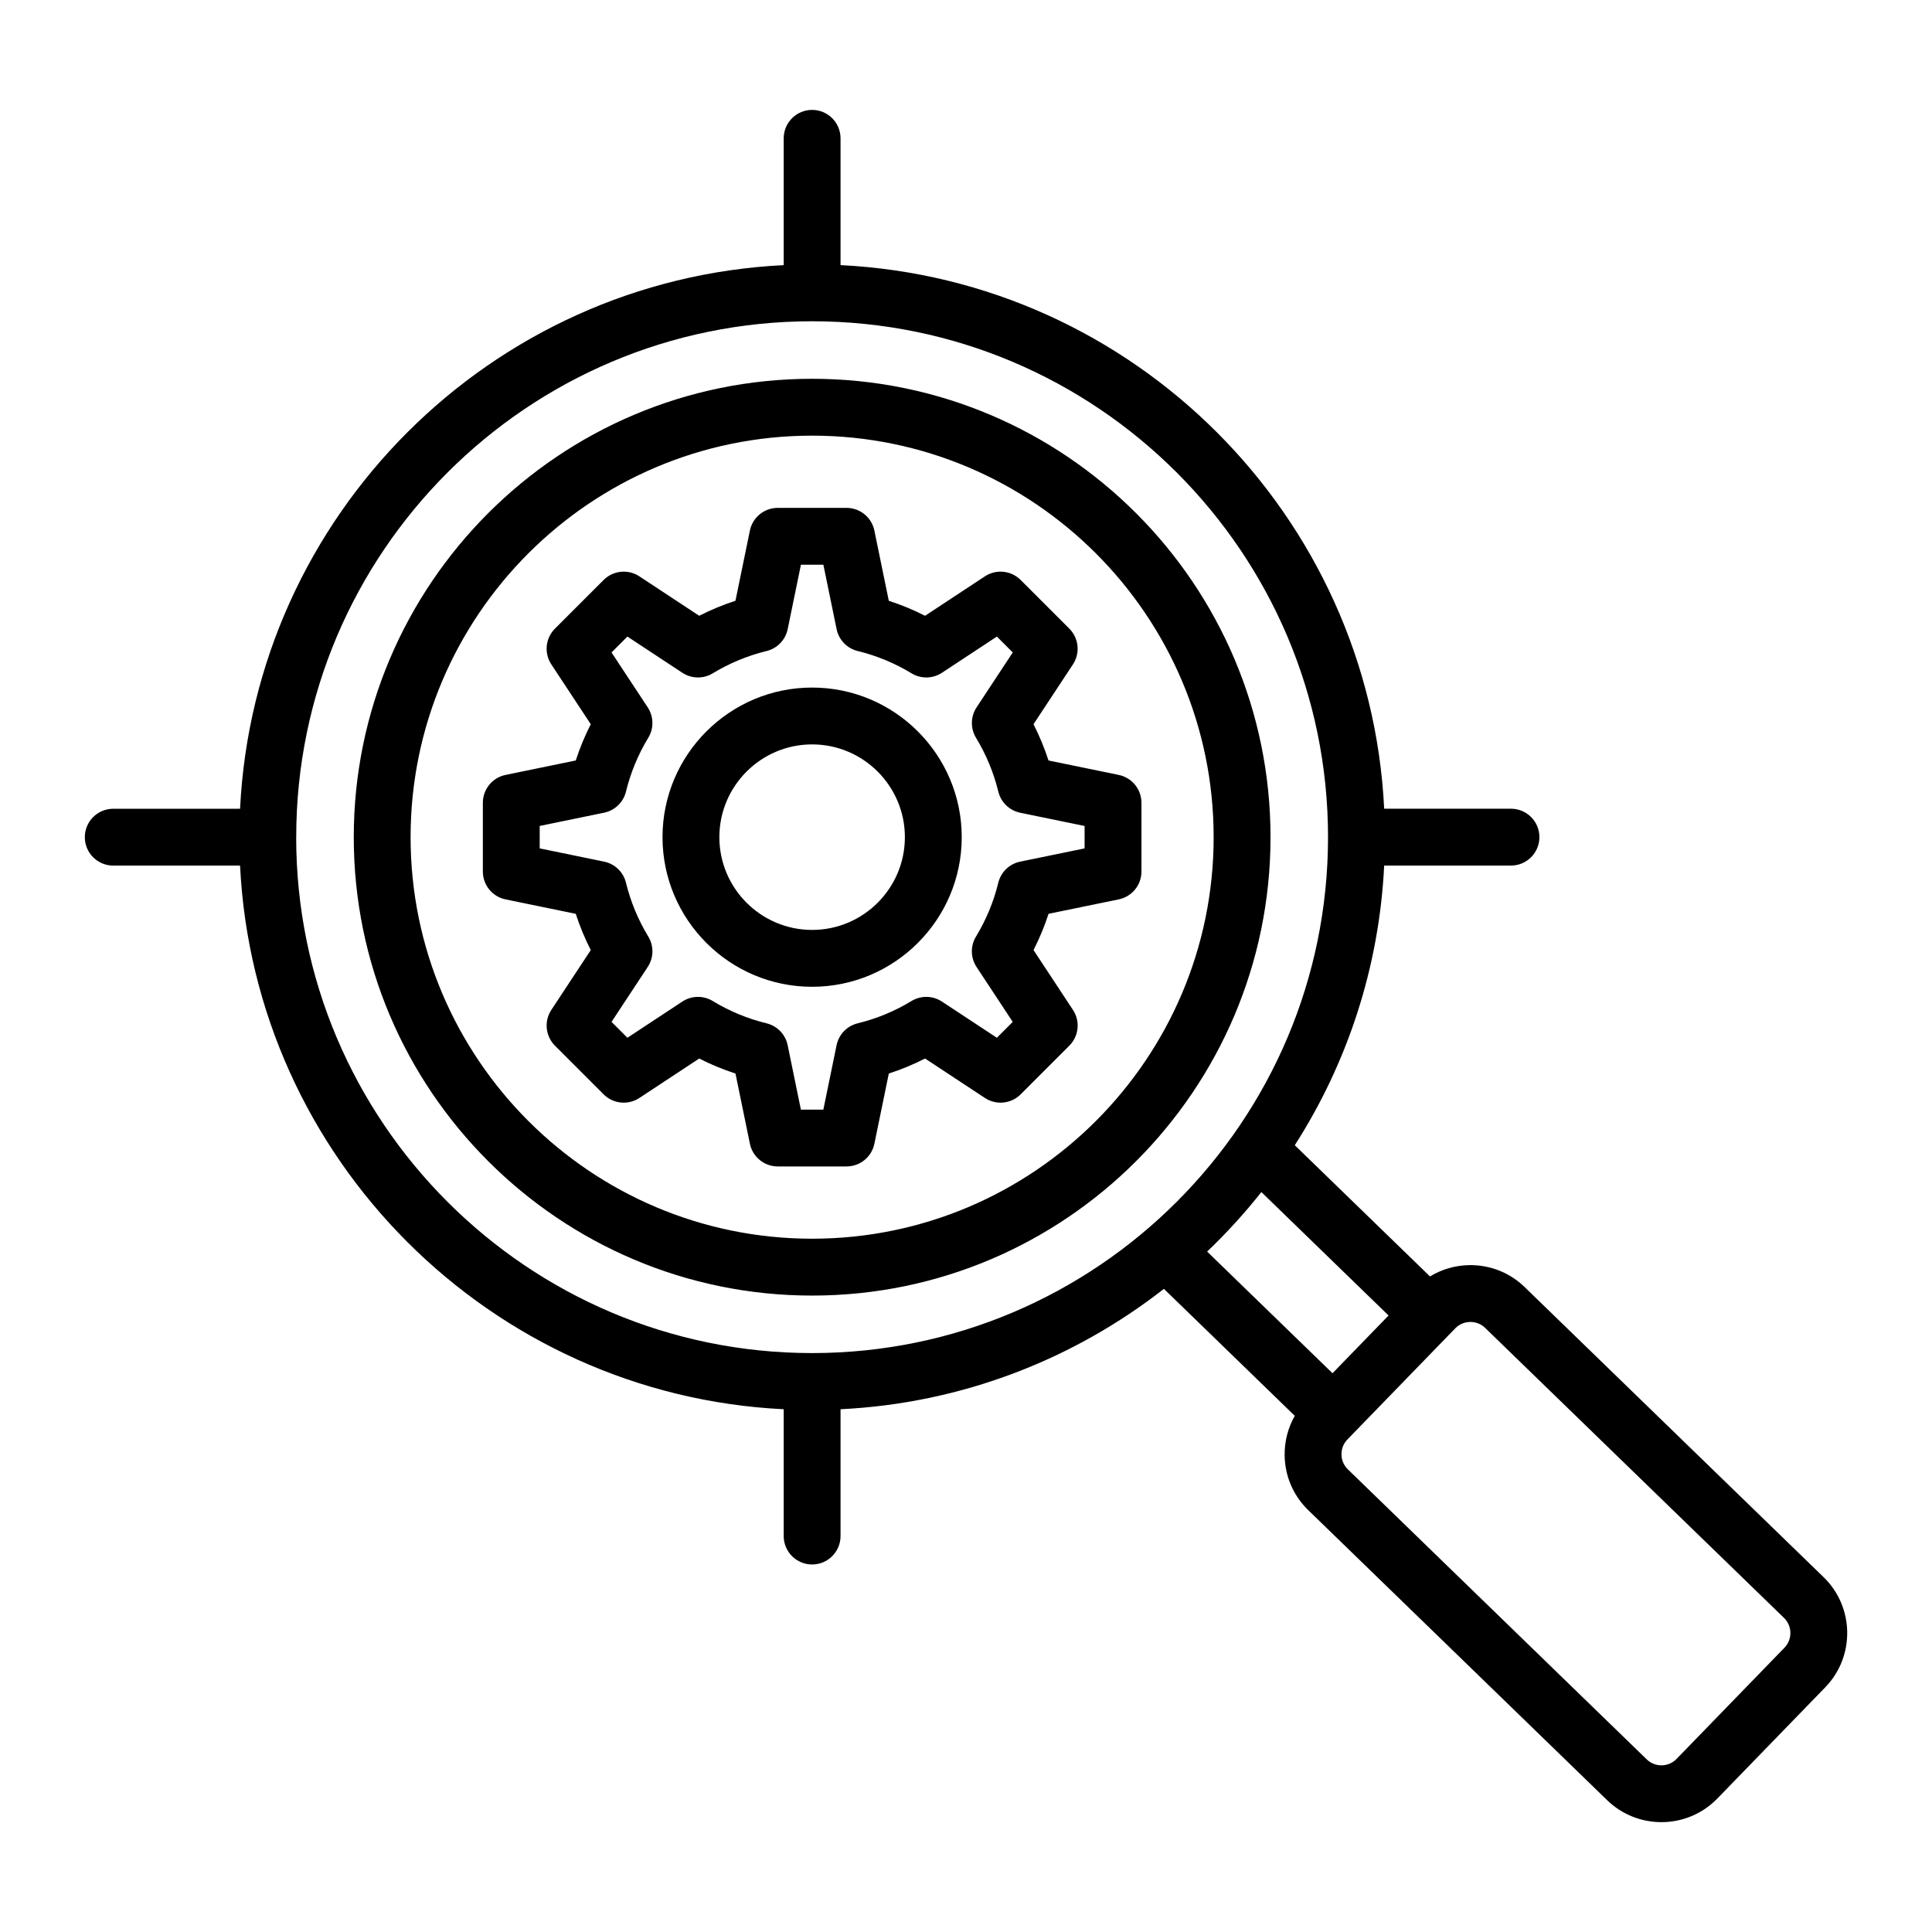 <?xml version="1.0" encoding="UTF-8"?>
<!-- Uploaded to: ICON Repo, www.svgrepo.com, Generator: ICON Repo Mixer Tools -->
<svg fill="#000000" width="800px" height="800px" version="1.1" viewBox="144 144 512 512" xmlns="http://www.w3.org/2000/svg">
 <path d="m627.27 561.96-79.219-76.871c-3.871-3.758-8.965-5.816-14.367-5.816h-0.32c-3.738 0.059-7.293 1.113-10.402 2.996l-35.832-34.773c13.84-21.605 22.355-46.93 23.691-74.113h33.609c4.16 0 7.531-3.375 7.531-7.531s-3.375-7.531-7.531-7.531h-33.609c-3.82-77.711-66.355-140.25-144.07-144.06v-33.605c0-4.16-3.375-7.531-7.531-7.531s-7.531 3.375-7.531 7.531v33.609c-77.711 3.816-140.25 66.352-144.07 144.07l-33.609-0.004c-4.16 0-7.531 3.375-7.531 7.531s3.375 7.531 7.531 7.531h33.609c3.816 77.711 66.352 140.25 144.07 144.07v33.609c0 4.16 3.375 7.531 7.531 7.531s7.531-3.375 7.531-7.531v-33.609c32.207-1.578 61.805-13.25 85.699-31.902l34.68 33.648c-1.793 3.16-2.738 6.742-2.688 10.484 0.082 5.527 2.305 10.68 6.25 14.504l79.219 76.871c4.004 3.883 9.195 5.82 14.375 5.82 5.391 0 10.781-2.094 14.82-6.254l28.602-29.477c7.93-8.172 7.731-21.266-0.434-29.195zm-404.77-196.1c0-75.387 61.332-136.72 136.72-136.72 75.387 0 136.72 61.332 136.72 136.72-0.004 75.387-61.336 136.72-136.73 136.72-75.387 0-136.72-61.336-136.72-136.72zm255.78 94.051 33.703 32.707-14.852 15.305-33.227-32.242c5.148-4.914 9.949-10.188 14.375-15.77zm138.62 120.75-28.602 29.477c-2.141 2.211-5.684 2.262-7.894 0.121l-79.219-76.875c-1.059-1.027-1.652-2.418-1.68-3.922-0.02-1.5 0.531-2.914 1.559-3.973l28.602-29.477c1.027-1.059 2.418-1.652 3.922-1.68h0.09c1.469 0 2.844 0.551 3.883 1.559l79.219 76.867c2.211 2.152 2.262 5.695 0.121 7.902zm-136.2-214.8c0-66.98-54.496-121.48-121.48-121.48-66.98 0-121.47 54.496-121.47 121.48s54.496 121.48 121.48 121.48c66.977 0 121.47-54.492 121.47-121.48zm-121.48 106.41c-58.672 0-106.41-47.734-106.41-106.41 0-58.672 47.734-106.41 106.41-106.41 58.672 0 106.41 47.734 106.41 106.41 0 58.672-47.734 106.41-106.41 106.41zm0-146.06c-21.863 0-39.648 17.785-39.648 39.648s17.785 39.648 39.648 39.648c21.863 0 39.648-17.785 39.648-39.648s-17.785-39.648-39.648-39.648zm0 64.227c-13.555 0-24.582-11.027-24.582-24.582 0-13.555 11.027-24.582 24.582-24.582 13.555 0 24.582 11.027 24.582 24.582 0 13.555-11.023 24.582-24.582 24.582zm81.25-41.078-18.605-3.824c-1.07-3.305-2.398-6.512-3.977-9.609l10.453-15.859c1.969-2.984 1.562-6.941-0.961-9.473l-12.895-12.895c-2.531-2.531-6.488-2.934-9.473-0.965l-15.863 10.453c-3.09-1.578-6.305-2.906-9.609-3.977l-3.824-18.605c-0.719-3.5-3.805-6.016-7.379-6.016h-18.23c-3.574 0-6.66 2.516-7.379 6.016l-3.824 18.605c-3.305 1.07-6.519 2.398-9.609 3.977l-15.859-10.453c-2.984-1.969-6.941-1.562-9.473 0.965l-12.895 12.895c-2.531 2.531-2.93 6.488-0.961 9.473l10.453 15.859c-1.578 3.09-2.906 6.305-3.977 9.609l-18.605 3.824c-3.5 0.719-6.016 3.805-6.016 7.379v18.23c0 3.574 2.516 6.66 6.016 7.379l18.605 3.824c1.07 3.305 2.398 6.512 3.977 9.609l-10.453 15.859c-1.969 2.984-1.562 6.941 0.961 9.473l12.895 12.895c2.531 2.531 6.488 2.934 9.473 0.965l15.863-10.453c3.09 1.578 6.305 2.906 9.609 3.977l3.824 18.605c0.719 3.5 3.805 6.016 7.379 6.016h18.23c3.574 0 6.66-2.516 7.379-6.016l3.824-18.605c3.305-1.07 6.519-2.398 9.609-3.977l15.863 10.453c2.984 1.969 6.941 1.562 9.473-0.965l12.895-12.895c2.531-2.531 2.93-6.488 0.961-9.473l-10.453-15.863c1.578-3.09 2.914-6.305 3.984-9.609l18.605-3.824c3.5-0.719 6.016-3.805 6.016-7.379v-18.23c-0.008-3.57-2.519-6.656-6.027-7.375zm-9.047 19.473-17.066 3.512c-2.856 0.586-5.113 2.766-5.801 5.594-1.227 5.031-3.219 9.836-5.91 14.266-1.512 2.488-1.453 5.625 0.148 8.055l9.59 14.555-4.207 4.203-14.555-9.59c-2.43-1.602-5.566-1.66-8.062-0.148-4.43 2.691-9.227 4.68-14.266 5.91-2.828 0.691-5.008 2.949-5.594 5.805l-3.504 17.066h-5.953l-3.504-17.066c-0.586-2.856-2.766-5.113-5.594-5.805-5.031-1.227-9.836-3.219-14.266-5.91-2.488-1.512-5.625-1.453-8.055 0.148l-14.555 9.59-4.207-4.207 9.59-14.555c1.602-2.43 1.66-5.566 0.148-8.055-2.691-4.43-4.68-9.23-5.91-14.266-0.688-2.828-2.949-5.008-5.801-5.594l-17.066-3.512v-5.945l17.066-3.512c2.856-0.586 5.113-2.766 5.801-5.594 1.227-5.031 3.219-9.836 5.91-14.266 1.512-2.488 1.453-5.625-0.148-8.055l-9.59-14.551 4.207-4.207 14.555 9.59c2.434 1.602 5.566 1.66 8.062 0.148 4.43-2.691 9.227-4.68 14.266-5.91 2.828-0.688 5.008-2.949 5.594-5.801l3.504-17.066h5.953l3.504 17.066c0.586 2.856 2.766 5.113 5.594 5.801 5.039 1.227 9.836 3.219 14.266 5.91 2.488 1.512 5.625 1.453 8.062-0.148l14.555-9.59 4.207 4.207-9.59 14.555c-1.602 2.43-1.66 5.566-0.148 8.062 2.691 4.43 4.68 9.227 5.91 14.266 0.688 2.828 2.949 5.008 5.801 5.594l17.066 3.512-0.004 5.938z"/>
</svg>